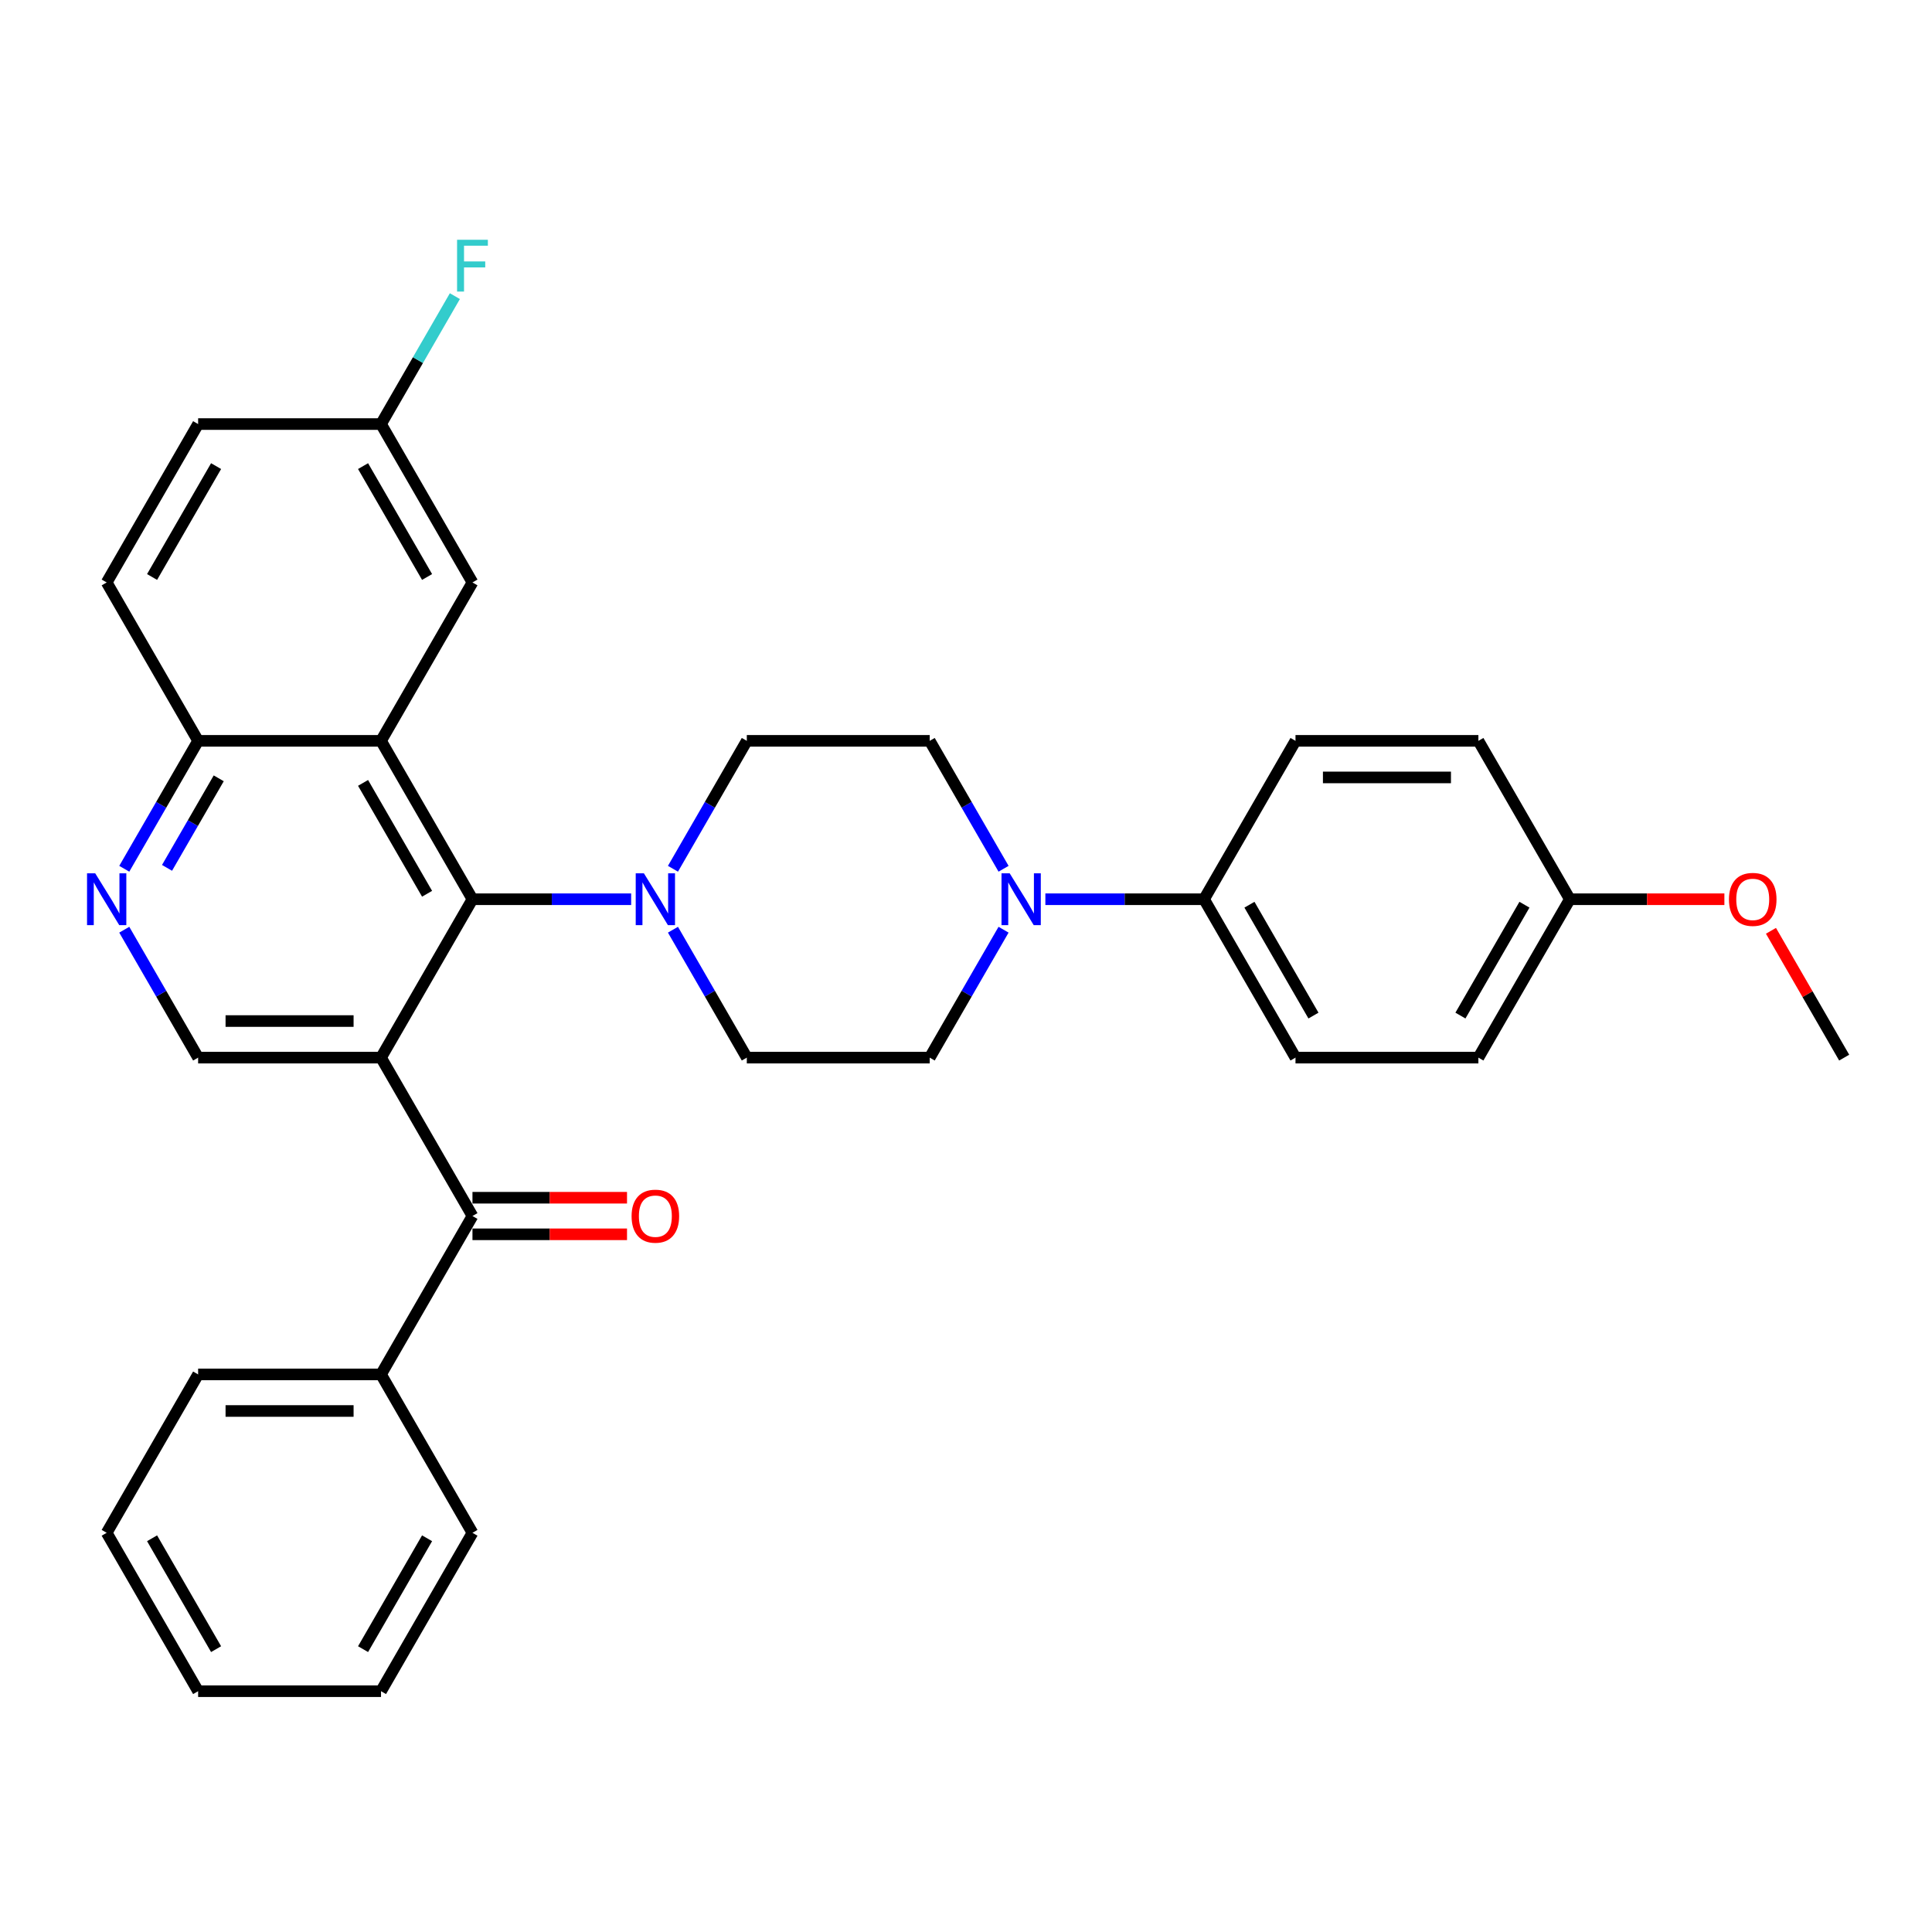 <?xml version='1.0' encoding='iso-8859-1'?>
<svg version='1.1' baseProfile='full'
              xmlns='http://www.w3.org/2000/svg'
                      xmlns:rdkit='http://www.rdkit.org/xml'
                      xmlns:xlink='http://www.w3.org/1999/xlink'
                  xml:space='preserve'
width='1000px' height='1000px' viewBox='0 0 1000 1000'>
<!-- END OF HEADER -->
<rect style='opacity:1.0;fill:#FFFFFF;stroke:none' width='1000' height='1000' x='0' y='0'> </rect>
<path class='bond-0' d='M 197.216,547.427 L 244.549,465.444' style='fill:none;fill-rule:evenodd;stroke:#000000;stroke-width:6px;stroke-linecap:butt;stroke-linejoin:miter;stroke-opacity:1' />
<path class='bond-2' d='M 197.216,547.427 L 244.549,629.411' style='fill:none;fill-rule:evenodd;stroke:#000000;stroke-width:6px;stroke-linecap:butt;stroke-linejoin:miter;stroke-opacity:1' />
<path class='bond-5' d='M 197.216,547.427 L 102.55,547.427' style='fill:none;fill-rule:evenodd;stroke:#000000;stroke-width:6px;stroke-linecap:butt;stroke-linejoin:miter;stroke-opacity:1' />
<path class='bond-5' d='M 183.016,528.494 L 116.75,528.494' style='fill:none;fill-rule:evenodd;stroke:#000000;stroke-width:6px;stroke-linecap:butt;stroke-linejoin:miter;stroke-opacity:1' />
<path class='bond-1' d='M 244.549,465.444 L 197.216,383.461' style='fill:none;fill-rule:evenodd;stroke:#000000;stroke-width:6px;stroke-linecap:butt;stroke-linejoin:miter;stroke-opacity:1' />
<path class='bond-1' d='M 221.053,462.613 L 187.92,405.225' style='fill:none;fill-rule:evenodd;stroke:#000000;stroke-width:6px;stroke-linecap:butt;stroke-linejoin:miter;stroke-opacity:1' />
<path class='bond-3' d='M 244.549,465.444 L 285.616,465.444' style='fill:none;fill-rule:evenodd;stroke:#000000;stroke-width:6px;stroke-linecap:butt;stroke-linejoin:miter;stroke-opacity:1' />
<path class='bond-3' d='M 285.616,465.444 L 326.682,465.444' style='fill:none;fill-rule:evenodd;stroke:#0000FF;stroke-width:6px;stroke-linecap:butt;stroke-linejoin:miter;stroke-opacity:1' />
<path class='bond-8' d='M 197.216,383.461 L 244.549,301.477' style='fill:none;fill-rule:evenodd;stroke:#000000;stroke-width:6px;stroke-linecap:butt;stroke-linejoin:miter;stroke-opacity:1' />
<path class='bond-32' d='M 197.216,383.461 L 102.55,383.461' style='fill:none;fill-rule:evenodd;stroke:#000000;stroke-width:6px;stroke-linecap:butt;stroke-linejoin:miter;stroke-opacity:1' />
<path class='bond-14' d='M 244.549,638.877 L 284.546,638.877' style='fill:none;fill-rule:evenodd;stroke:#000000;stroke-width:6px;stroke-linecap:butt;stroke-linejoin:miter;stroke-opacity:1' />
<path class='bond-14' d='M 284.546,638.877 L 324.542,638.877' style='fill:none;fill-rule:evenodd;stroke:#FF0000;stroke-width:6px;stroke-linecap:butt;stroke-linejoin:miter;stroke-opacity:1' />
<path class='bond-14' d='M 244.549,619.944 L 284.546,619.944' style='fill:none;fill-rule:evenodd;stroke:#000000;stroke-width:6px;stroke-linecap:butt;stroke-linejoin:miter;stroke-opacity:1' />
<path class='bond-14' d='M 284.546,619.944 L 324.542,619.944' style='fill:none;fill-rule:evenodd;stroke:#FF0000;stroke-width:6px;stroke-linecap:butt;stroke-linejoin:miter;stroke-opacity:1' />
<path class='bond-15' d='M 244.549,629.411 L 197.216,711.394' style='fill:none;fill-rule:evenodd;stroke:#000000;stroke-width:6px;stroke-linecap:butt;stroke-linejoin:miter;stroke-opacity:1' />
<path class='bond-10' d='M 348.321,481.215 L 367.435,514.321' style='fill:none;fill-rule:evenodd;stroke:#0000FF;stroke-width:6px;stroke-linecap:butt;stroke-linejoin:miter;stroke-opacity:1' />
<path class='bond-10' d='M 367.435,514.321 L 386.549,547.427' style='fill:none;fill-rule:evenodd;stroke:#000000;stroke-width:6px;stroke-linecap:butt;stroke-linejoin:miter;stroke-opacity:1' />
<path class='bond-11' d='M 348.321,449.673 L 367.435,416.567' style='fill:none;fill-rule:evenodd;stroke:#0000FF;stroke-width:6px;stroke-linecap:butt;stroke-linejoin:miter;stroke-opacity:1' />
<path class='bond-11' d='M 367.435,416.567 L 386.549,383.461' style='fill:none;fill-rule:evenodd;stroke:#000000;stroke-width:6px;stroke-linecap:butt;stroke-linejoin:miter;stroke-opacity:1' />
<path class='bond-4' d='M 519.442,449.673 L 500.328,416.567' style='fill:none;fill-rule:evenodd;stroke:#0000FF;stroke-width:6px;stroke-linecap:butt;stroke-linejoin:miter;stroke-opacity:1' />
<path class='bond-4' d='M 500.328,416.567 L 481.215,383.461' style='fill:none;fill-rule:evenodd;stroke:#000000;stroke-width:6px;stroke-linecap:butt;stroke-linejoin:miter;stroke-opacity:1' />
<path class='bond-9' d='M 541.082,465.444 L 582.148,465.444' style='fill:none;fill-rule:evenodd;stroke:#0000FF;stroke-width:6px;stroke-linecap:butt;stroke-linejoin:miter;stroke-opacity:1' />
<path class='bond-9' d='M 582.148,465.444 L 623.214,465.444' style='fill:none;fill-rule:evenodd;stroke:#000000;stroke-width:6px;stroke-linecap:butt;stroke-linejoin:miter;stroke-opacity:1' />
<path class='bond-33' d='M 519.442,481.215 L 500.328,514.321' style='fill:none;fill-rule:evenodd;stroke:#0000FF;stroke-width:6px;stroke-linecap:butt;stroke-linejoin:miter;stroke-opacity:1' />
<path class='bond-33' d='M 500.328,514.321 L 481.215,547.427' style='fill:none;fill-rule:evenodd;stroke:#000000;stroke-width:6px;stroke-linecap:butt;stroke-linejoin:miter;stroke-opacity:1' />
<path class='bond-6' d='M 102.55,547.427 L 83.436,514.321' style='fill:none;fill-rule:evenodd;stroke:#000000;stroke-width:6px;stroke-linecap:butt;stroke-linejoin:miter;stroke-opacity:1' />
<path class='bond-6' d='M 83.436,514.321 L 64.323,481.215' style='fill:none;fill-rule:evenodd;stroke:#0000FF;stroke-width:6px;stroke-linecap:butt;stroke-linejoin:miter;stroke-opacity:1' />
<path class='bond-7' d='M 64.323,449.673 L 83.436,416.567' style='fill:none;fill-rule:evenodd;stroke:#0000FF;stroke-width:6px;stroke-linecap:butt;stroke-linejoin:miter;stroke-opacity:1' />
<path class='bond-7' d='M 83.436,416.567 L 102.55,383.461' style='fill:none;fill-rule:evenodd;stroke:#000000;stroke-width:6px;stroke-linecap:butt;stroke-linejoin:miter;stroke-opacity:1' />
<path class='bond-7' d='M 86.454,449.207 L 99.833,426.033' style='fill:none;fill-rule:evenodd;stroke:#0000FF;stroke-width:6px;stroke-linecap:butt;stroke-linejoin:miter;stroke-opacity:1' />
<path class='bond-7' d='M 99.833,426.033 L 113.213,402.859' style='fill:none;fill-rule:evenodd;stroke:#000000;stroke-width:6px;stroke-linecap:butt;stroke-linejoin:miter;stroke-opacity:1' />
<path class='bond-18' d='M 102.55,383.461 L 55.217,301.477' style='fill:none;fill-rule:evenodd;stroke:#000000;stroke-width:6px;stroke-linecap:butt;stroke-linejoin:miter;stroke-opacity:1' />
<path class='bond-19' d='M 244.549,301.477 L 197.216,219.494' style='fill:none;fill-rule:evenodd;stroke:#000000;stroke-width:6px;stroke-linecap:butt;stroke-linejoin:miter;stroke-opacity:1' />
<path class='bond-19' d='M 221.053,298.647 L 187.92,241.258' style='fill:none;fill-rule:evenodd;stroke:#000000;stroke-width:6px;stroke-linecap:butt;stroke-linejoin:miter;stroke-opacity:1' />
<path class='bond-16' d='M 623.214,465.444 L 670.547,547.427' style='fill:none;fill-rule:evenodd;stroke:#000000;stroke-width:6px;stroke-linecap:butt;stroke-linejoin:miter;stroke-opacity:1' />
<path class='bond-16' d='M 646.711,468.275 L 679.844,525.663' style='fill:none;fill-rule:evenodd;stroke:#000000;stroke-width:6px;stroke-linecap:butt;stroke-linejoin:miter;stroke-opacity:1' />
<path class='bond-17' d='M 623.214,465.444 L 670.547,383.461' style='fill:none;fill-rule:evenodd;stroke:#000000;stroke-width:6px;stroke-linecap:butt;stroke-linejoin:miter;stroke-opacity:1' />
<path class='bond-12' d='M 386.549,547.427 L 481.215,547.427' style='fill:none;fill-rule:evenodd;stroke:#000000;stroke-width:6px;stroke-linecap:butt;stroke-linejoin:miter;stroke-opacity:1' />
<path class='bond-13' d='M 386.549,383.461 L 481.215,383.461' style='fill:none;fill-rule:evenodd;stroke:#000000;stroke-width:6px;stroke-linecap:butt;stroke-linejoin:miter;stroke-opacity:1' />
<path class='bond-26' d='M 197.216,711.394 L 102.55,711.394' style='fill:none;fill-rule:evenodd;stroke:#000000;stroke-width:6px;stroke-linecap:butt;stroke-linejoin:miter;stroke-opacity:1' />
<path class='bond-26' d='M 183.016,730.327 L 116.75,730.327' style='fill:none;fill-rule:evenodd;stroke:#000000;stroke-width:6px;stroke-linecap:butt;stroke-linejoin:miter;stroke-opacity:1' />
<path class='bond-27' d='M 197.216,711.394 L 244.549,793.377' style='fill:none;fill-rule:evenodd;stroke:#000000;stroke-width:6px;stroke-linecap:butt;stroke-linejoin:miter;stroke-opacity:1' />
<path class='bond-23' d='M 670.547,547.427 L 765.213,547.427' style='fill:none;fill-rule:evenodd;stroke:#000000;stroke-width:6px;stroke-linecap:butt;stroke-linejoin:miter;stroke-opacity:1' />
<path class='bond-22' d='M 670.547,383.461 L 765.213,383.461' style='fill:none;fill-rule:evenodd;stroke:#000000;stroke-width:6px;stroke-linecap:butt;stroke-linejoin:miter;stroke-opacity:1' />
<path class='bond-22' d='M 684.747,402.394 L 751.013,402.394' style='fill:none;fill-rule:evenodd;stroke:#000000;stroke-width:6px;stroke-linecap:butt;stroke-linejoin:miter;stroke-opacity:1' />
<path class='bond-21' d='M 55.217,301.477 L 102.55,219.494' style='fill:none;fill-rule:evenodd;stroke:#000000;stroke-width:6px;stroke-linecap:butt;stroke-linejoin:miter;stroke-opacity:1' />
<path class='bond-21' d='M 78.714,298.647 L 111.847,241.258' style='fill:none;fill-rule:evenodd;stroke:#000000;stroke-width:6px;stroke-linecap:butt;stroke-linejoin:miter;stroke-opacity:1' />
<path class='bond-24' d='M 197.216,219.494 L 216.33,186.388' style='fill:none;fill-rule:evenodd;stroke:#000000;stroke-width:6px;stroke-linecap:butt;stroke-linejoin:miter;stroke-opacity:1' />
<path class='bond-24' d='M 216.33,186.388 L 235.444,153.282' style='fill:none;fill-rule:evenodd;stroke:#33CCCC;stroke-width:6px;stroke-linecap:butt;stroke-linejoin:miter;stroke-opacity:1' />
<path class='bond-34' d='M 197.216,219.494 L 102.55,219.494' style='fill:none;fill-rule:evenodd;stroke:#000000;stroke-width:6px;stroke-linecap:butt;stroke-linejoin:miter;stroke-opacity:1' />
<path class='bond-20' d='M 812.546,465.444 L 765.213,383.461' style='fill:none;fill-rule:evenodd;stroke:#000000;stroke-width:6px;stroke-linecap:butt;stroke-linejoin:miter;stroke-opacity:1' />
<path class='bond-25' d='M 812.546,465.444 L 852.543,465.444' style='fill:none;fill-rule:evenodd;stroke:#000000;stroke-width:6px;stroke-linecap:butt;stroke-linejoin:miter;stroke-opacity:1' />
<path class='bond-25' d='M 852.543,465.444 L 892.539,465.444' style='fill:none;fill-rule:evenodd;stroke:#FF0000;stroke-width:6px;stroke-linecap:butt;stroke-linejoin:miter;stroke-opacity:1' />
<path class='bond-36' d='M 812.546,465.444 L 765.213,547.427' style='fill:none;fill-rule:evenodd;stroke:#000000;stroke-width:6px;stroke-linecap:butt;stroke-linejoin:miter;stroke-opacity:1' />
<path class='bond-36' d='M 789.05,468.275 L 755.916,525.663' style='fill:none;fill-rule:evenodd;stroke:#000000;stroke-width:6px;stroke-linecap:butt;stroke-linejoin:miter;stroke-opacity:1' />
<path class='bond-28' d='M 916.646,481.783 L 935.596,514.605' style='fill:none;fill-rule:evenodd;stroke:#FF0000;stroke-width:6px;stroke-linecap:butt;stroke-linejoin:miter;stroke-opacity:1' />
<path class='bond-28' d='M 935.596,514.605 L 954.545,547.427' style='fill:none;fill-rule:evenodd;stroke:#000000;stroke-width:6px;stroke-linecap:butt;stroke-linejoin:miter;stroke-opacity:1' />
<path class='bond-30' d='M 102.55,711.394 L 55.217,793.377' style='fill:none;fill-rule:evenodd;stroke:#000000;stroke-width:6px;stroke-linecap:butt;stroke-linejoin:miter;stroke-opacity:1' />
<path class='bond-29' d='M 244.549,793.377 L 197.216,875.36' style='fill:none;fill-rule:evenodd;stroke:#000000;stroke-width:6px;stroke-linecap:butt;stroke-linejoin:miter;stroke-opacity:1' />
<path class='bond-29' d='M 221.053,796.208 L 187.92,853.596' style='fill:none;fill-rule:evenodd;stroke:#000000;stroke-width:6px;stroke-linecap:butt;stroke-linejoin:miter;stroke-opacity:1' />
<path class='bond-31' d='M 197.216,875.36 L 102.55,875.36' style='fill:none;fill-rule:evenodd;stroke:#000000;stroke-width:6px;stroke-linecap:butt;stroke-linejoin:miter;stroke-opacity:1' />
<path class='bond-35' d='M 55.217,793.377 L 102.55,875.36' style='fill:none;fill-rule:evenodd;stroke:#000000;stroke-width:6px;stroke-linecap:butt;stroke-linejoin:miter;stroke-opacity:1' />
<path class='bond-35' d='M 78.714,796.208 L 111.847,853.596' style='fill:none;fill-rule:evenodd;stroke:#000000;stroke-width:6px;stroke-linecap:butt;stroke-linejoin:miter;stroke-opacity:1' />
<path  class='atom-4' d='M 333.289 452.039
L 342.074 466.239
Q 342.945 467.64, 344.346 470.177
Q 345.747 472.714, 345.823 472.866
L 345.823 452.039
L 349.383 452.039
L 349.383 478.849
L 345.71 478.849
L 336.281 463.323
Q 335.183 461.506, 334.009 459.423
Q 332.873 457.341, 332.532 456.697
L 332.532 478.849
L 329.048 478.849
L 329.048 452.039
L 333.289 452.039
' fill='#0000FF'/>
<path  class='atom-5' d='M 522.622 452.039
L 531.407 466.239
Q 532.278 467.64, 533.679 470.177
Q 535.08 472.714, 535.155 472.866
L 535.155 452.039
L 538.715 452.039
L 538.715 478.849
L 535.042 478.849
L 525.613 463.323
Q 524.515 461.506, 523.341 459.423
Q 522.205 457.341, 521.864 456.697
L 521.864 478.849
L 518.381 478.849
L 518.381 452.039
L 522.622 452.039
' fill='#0000FF'/>
<path  class='atom-7' d='M 49.291 452.039
L 58.076 466.239
Q 58.947 467.64, 60.348 470.177
Q 61.749 472.714, 61.825 472.866
L 61.825 452.039
L 65.384 452.039
L 65.384 478.849
L 61.711 478.849
L 52.282 463.323
Q 51.184 461.506, 50.01 459.423
Q 48.874 457.341, 48.534 456.697
L 48.534 478.849
L 45.05 478.849
L 45.05 452.039
L 49.291 452.039
' fill='#0000FF'/>
<path  class='atom-15' d='M 326.909 629.486
Q 326.909 623.049, 330.09 619.452
Q 333.27 615.854, 339.216 615.854
Q 345.161 615.854, 348.341 619.452
Q 351.522 623.049, 351.522 629.486
Q 351.522 635.999, 348.303 639.71
Q 345.085 643.383, 339.216 643.383
Q 333.308 643.383, 330.09 639.71
Q 326.909 636.037, 326.909 629.486
M 339.216 640.354
Q 343.305 640.354, 345.501 637.628
Q 347.735 634.863, 347.735 629.486
Q 347.735 624.223, 345.501 621.572
Q 343.305 618.884, 339.216 618.884
Q 335.126 618.884, 332.892 621.534
Q 330.696 624.185, 330.696 629.486
Q 330.696 634.901, 332.892 637.628
Q 335.126 640.354, 339.216 640.354
' fill='#FF0000'/>
<path  class='atom-25' d='M 236.578 124.106
L 252.52 124.106
L 252.52 127.173
L 240.176 127.173
L 240.176 135.315
L 251.157 135.315
L 251.157 138.42
L 240.176 138.42
L 240.176 150.916
L 236.578 150.916
L 236.578 124.106
' fill='#33CCCC'/>
<path  class='atom-26' d='M 894.906 465.52
Q 894.906 459.082, 898.087 455.485
Q 901.267 451.888, 907.212 451.888
Q 913.157 451.888, 916.338 455.485
Q 919.519 459.082, 919.519 465.52
Q 919.519 472.033, 916.3 475.744
Q 913.082 479.417, 907.212 479.417
Q 901.305 479.417, 898.087 475.744
Q 894.906 472.071, 894.906 465.52
M 907.212 476.387
Q 911.302 476.387, 913.498 473.661
Q 915.732 470.897, 915.732 465.52
Q 915.732 460.256, 913.498 457.606
Q 911.302 454.917, 907.212 454.917
Q 903.123 454.917, 900.889 457.568
Q 898.692 460.218, 898.692 465.52
Q 898.692 470.935, 900.889 473.661
Q 903.123 476.387, 907.212 476.387
' fill='#FF0000'/>
</svg>
